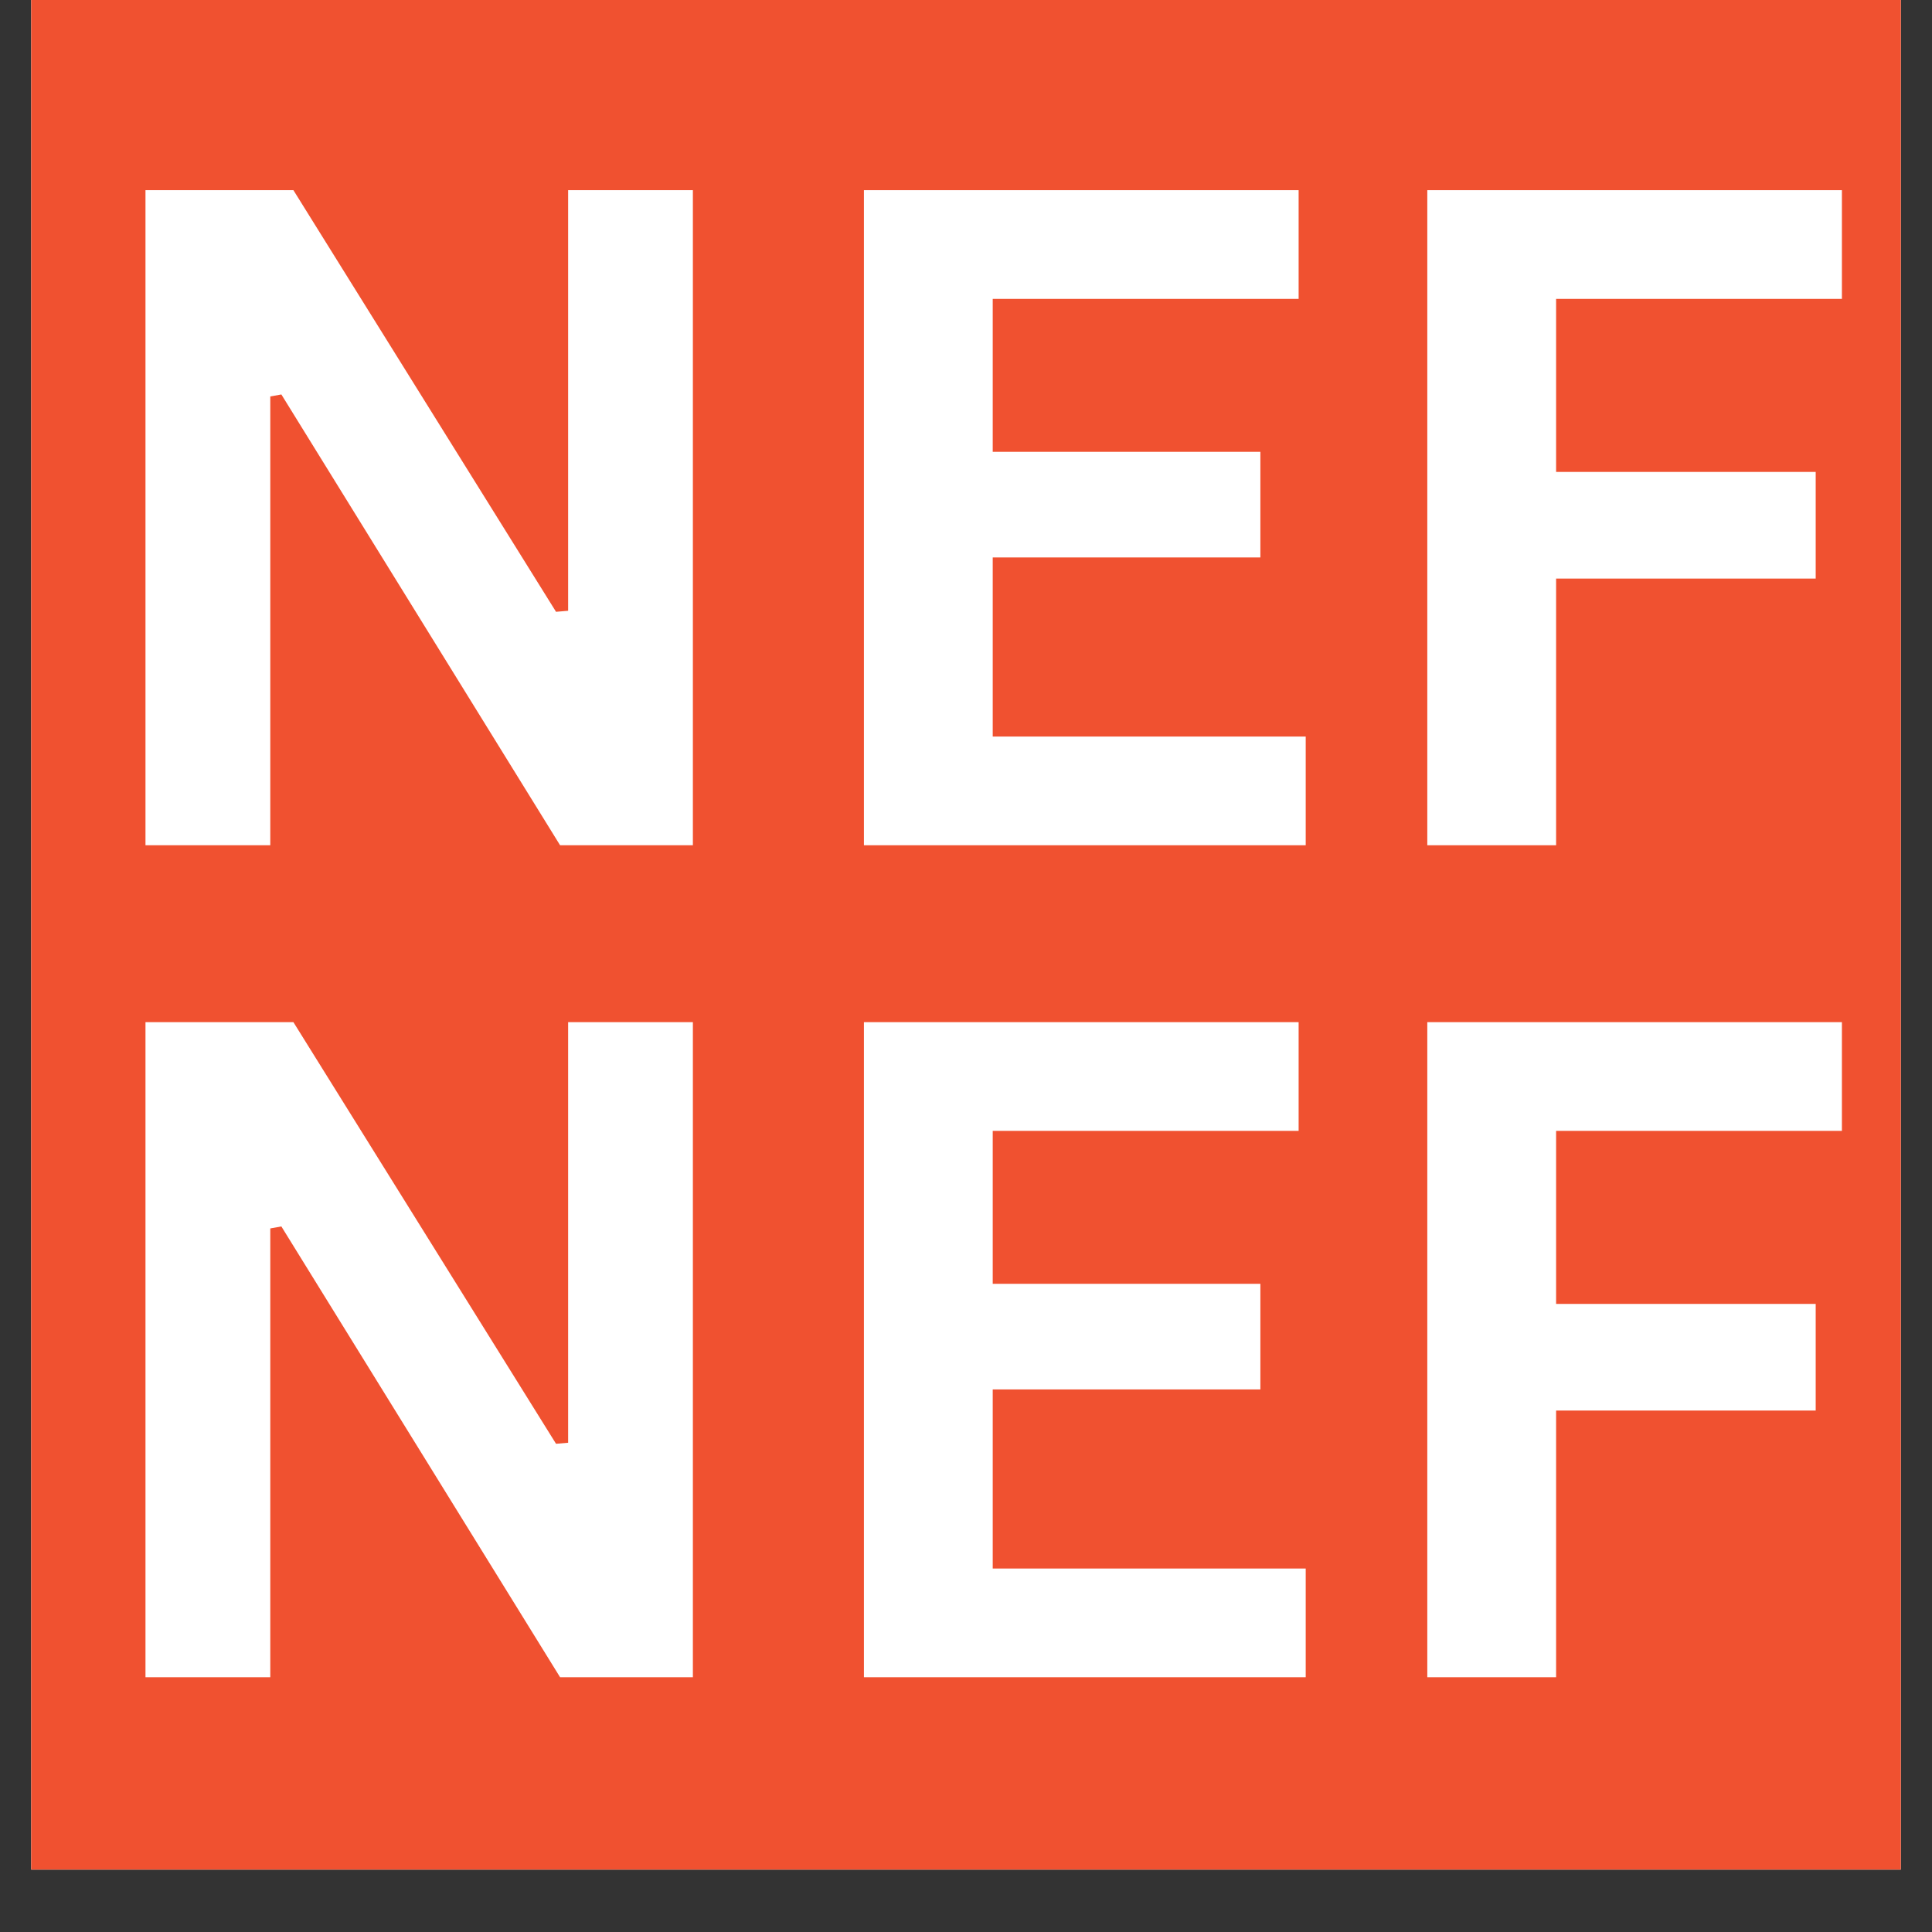 <svg xmlns="http://www.w3.org/2000/svg" xmlns:xlink="http://www.w3.org/1999/xlink" width="40" zoomAndPan="magnify" viewBox="0 0 30 30" height="40" preserveAspectRatio="xMidYMid meet" version="1.0"><rect x="0" y="0" width="30" height="30" fill="#333333" stroke="none"/><defs><g/><clipPath id="5003cc180d"><path d="M 0.484 0 L 29.516 0 L 29.516 29.031 L 0.484 29.031 Z M 0.484 0 " clip-rule="nonzero"/></clipPath></defs><g clip-path="url(#5003cc180d)"><path fill="#ffffff" d="M 0.484 0 L 29.516 0 L 29.516 29.031 L 0.484 29.031 Z M 0.484 0 " fill-opacity="1" fill-rule="nonzero"/><path fill="#f05130" d="M 0.484 0 L 29.516 0 L 29.516 29.031 L 0.484 29.031 Z M 0.484 0 " fill-opacity="1" fill-rule="nonzero"/></g><g fill="#ffffff" fill-opacity="1"><g transform="translate(0.931, 26.044)"><g><path d="M 3.266 0 L 1.328 0 L 1.328 -10.172 L 3.625 -10.172 L 7.703 -3.625 L 7.891 -3.641 L 7.891 -10.172 L 9.828 -10.172 L 9.828 0 L 7.766 0 L 3.438 -7 L 3.266 -6.969 Z M 3.266 0 "/></g></g></g><g fill="#ffffff" fill-opacity="1"><g transform="translate(12.087, 26.044)"><g><path d="M 3.328 -4.469 L 3.328 -1.688 L 8.188 -1.688 L 8.188 0 L 1.328 0 L 1.328 -10.172 L 8.078 -10.172 L 8.078 -8.484 L 3.328 -8.484 L 3.328 -6.109 L 7.484 -6.109 L 7.484 -4.469 Z M 3.328 -4.469 "/></g></g></g><g fill="#ffffff" fill-opacity="1"><g transform="translate(20.835, 26.044)"><g><path d="M 7.766 -10.172 L 7.766 -8.484 L 3.328 -8.484 L 3.328 -5.797 L 7.359 -5.797 L 7.359 -4.141 L 3.328 -4.141 L 3.328 0 L 1.328 0 L 1.328 -10.172 Z M 7.766 -10.172 "/></g></g></g><g fill="#ffffff" fill-opacity="1"><g transform="translate(0.931, 13.125)"><g><path d="M 3.266 0 L 1.328 0 L 1.328 -10.172 L 3.625 -10.172 L 7.703 -3.625 L 7.891 -3.641 L 7.891 -10.172 L 9.828 -10.172 L 9.828 0 L 7.766 0 L 3.438 -7 L 3.266 -6.969 Z M 3.266 0 "/></g></g></g><g fill="#ffffff" fill-opacity="1"><g transform="translate(12.087, 13.125)"><g><path d="M 3.328 -4.469 L 3.328 -1.688 L 8.188 -1.688 L 8.188 0 L 1.328 0 L 1.328 -10.172 L 8.078 -10.172 L 8.078 -8.484 L 3.328 -8.484 L 3.328 -6.109 L 7.484 -6.109 L 7.484 -4.469 Z M 3.328 -4.469 "/></g></g></g><g fill="#ffffff" fill-opacity="1"><g transform="translate(20.835, 13.125)"><g><path d="M 7.766 -10.172 L 7.766 -8.484 L 3.328 -8.484 L 3.328 -5.797 L 7.359 -5.797 L 7.359 -4.141 L 3.328 -4.141 L 3.328 0 L 1.328 0 L 1.328 -10.172 Z M 7.766 -10.172 "/></g></g></g></svg>